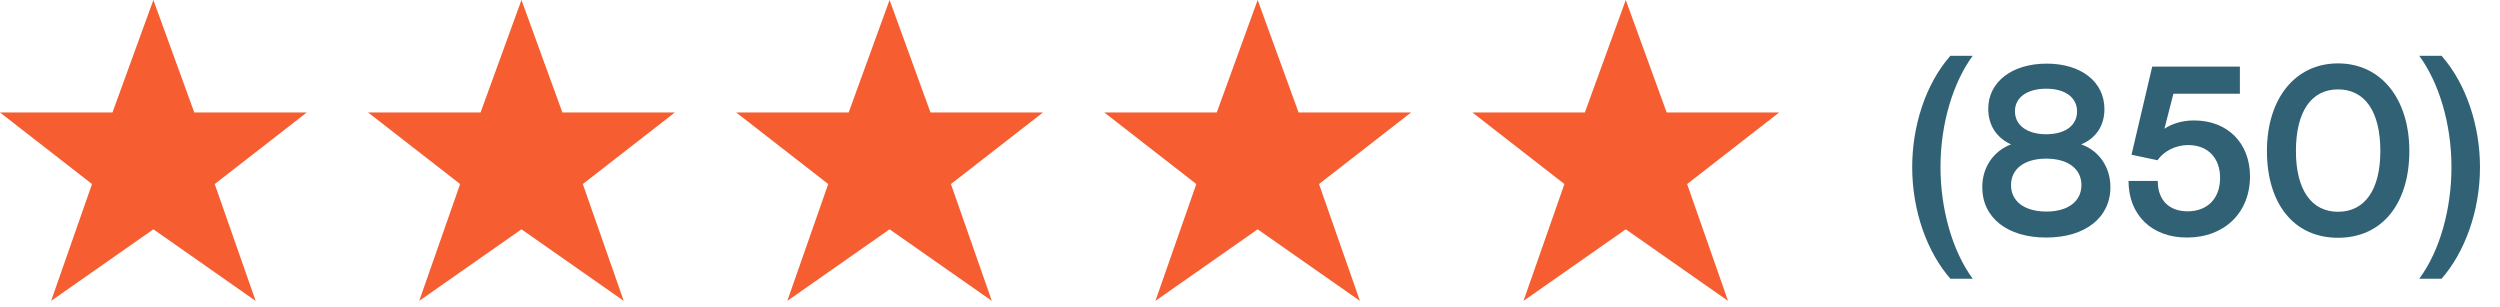 <svg width="163" height="20" viewBox="0 0 163 20" fill="none" xmlns="http://www.w3.org/2000/svg">
<path d="M7.333 7.333L10 0L12.667 7.333H20L14 12L16.667 19.617L10 14.95L3.333 19.617L6 12L0 7.333H7.333Z" fill="#F65D30"/>
<path d="M31.333 7.333L34 0L36.667 7.333H44L38 12L40.667 19.617L34 14.95L27.333 19.617L30 12L24 7.333H31.333Z" fill="#F65D30"/>
<path d="M55.333 7.333L58 0L60.667 7.333H68L62 12L64.667 19.617L58 14.95L51.333 19.617L54 12L48 7.333H55.333Z" fill="#F65D30"/>
<path d="M79.333 7.333L82 0L84.667 7.333H92L86 12L88.667 19.617L82 14.95L75.333 19.617L78 12L72 7.333H79.333Z" fill="#F65D30"/>
<path d="M103.333 7.333L106 0L108.667 7.333H116L110 12L112.667 19.617L106 14.95L99.333 19.617L102 12L96 7.333H103.333Z" fill="#F65D30"/>
<path d="M128.62 18.173H127.165C125.665 16.463 124.675 13.778 124.675 10.898C124.675 8.273 125.515 5.513 127.165 3.638H128.62C127.375 5.333 126.52 7.988 126.52 10.898C126.52 13.553 127.255 16.313 128.62 18.173ZM129.244 12.203C129.244 10.898 129.979 9.848 131.119 9.413C130.159 8.978 129.634 8.153 129.634 7.088C129.634 5.348 131.179 4.148 133.444 4.148C135.694 4.148 137.209 5.333 137.209 7.118C137.209 8.183 136.669 9.008 135.694 9.413C136.849 9.818 137.599 10.883 137.599 12.203C137.599 14.183 135.964 15.488 133.414 15.488C130.879 15.488 129.244 14.198 129.244 12.203ZM131.374 7.253C131.374 8.168 132.169 8.753 133.414 8.753C134.644 8.753 135.424 8.183 135.424 7.268C135.424 6.353 134.644 5.783 133.414 5.783C132.169 5.783 131.374 6.353 131.374 7.253ZM131.119 12.068C131.119 13.133 132.004 13.793 133.429 13.793C134.824 13.793 135.709 13.133 135.709 12.068C135.709 11.003 134.824 10.343 133.414 10.343C132.004 10.343 131.119 11.003 131.119 12.068ZM142.59 15.488C140.295 15.488 138.78 14.018 138.78 11.798H140.685C140.685 13.043 141.42 13.778 142.635 13.778C143.925 13.778 144.75 12.938 144.75 11.603C144.75 10.328 143.985 9.458 142.665 9.458C141.825 9.458 141.06 9.878 140.67 10.448L138.975 10.088L140.325 4.343H146.04V6.113H141.705L141.12 8.393C141.645 8.048 142.305 7.853 143.055 7.853C145.245 7.853 146.7 9.338 146.7 11.498C146.7 13.868 145.035 15.488 142.59 15.488ZM147.804 9.848C147.804 6.443 149.634 4.133 152.439 4.133C155.244 4.133 157.089 6.443 157.089 9.848C157.089 13.238 155.349 15.503 152.439 15.503C149.529 15.503 147.804 13.238 147.804 9.848ZM149.694 9.848C149.694 12.383 150.714 13.808 152.439 13.808C154.179 13.808 155.199 12.383 155.199 9.848C155.199 7.253 154.179 5.828 152.439 5.828C150.714 5.828 149.694 7.253 149.694 9.848ZM159.19 18.173H157.735C159.115 16.313 159.835 13.553 159.835 10.898C159.835 7.988 158.98 5.333 157.735 3.638H159.19C160.84 5.513 161.695 8.273 161.695 10.898C161.695 13.778 160.69 16.463 159.19 18.173Z" fill="#316174"/>
</svg>

